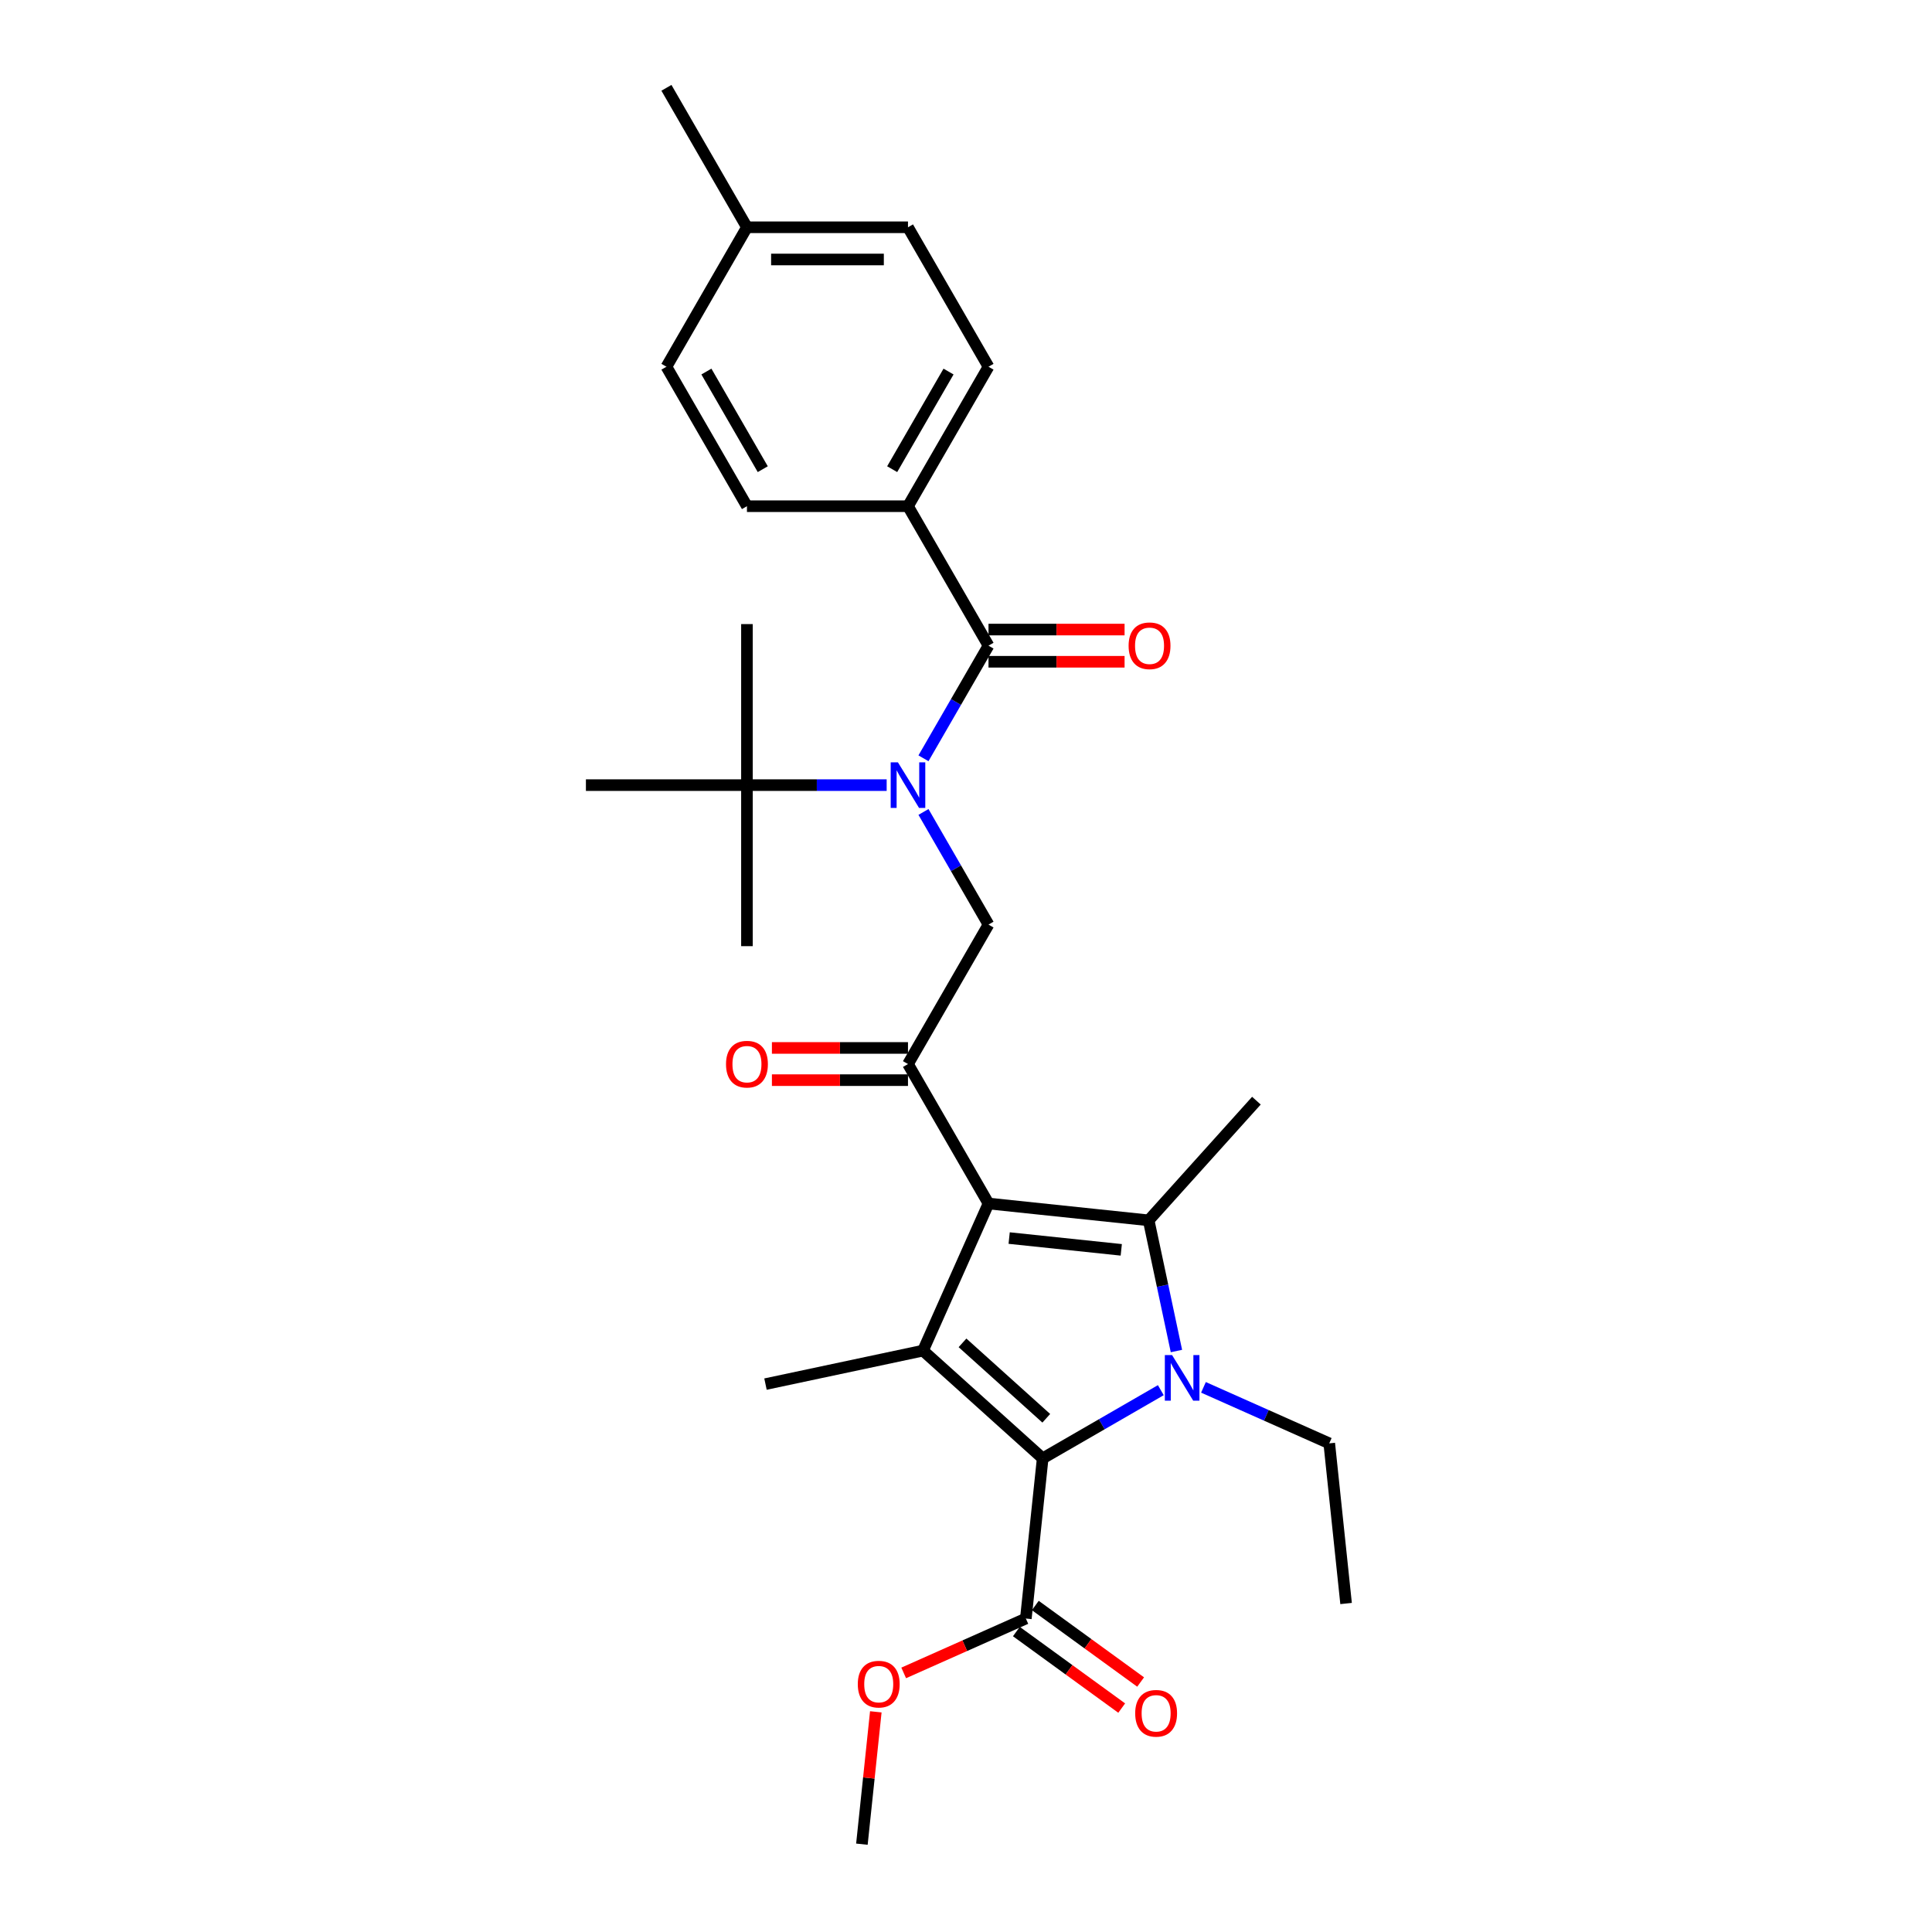 <?xml version='1.0' encoding='iso-8859-1'?>
<svg version='1.1' baseProfile='full'
              xmlns='http://www.w3.org/2000/svg'
                      xmlns:rdkit='http://www.rdkit.org/xml'
                      xmlns:xlink='http://www.w3.org/1999/xlink'
                  xml:space='preserve'
width='1000px' height='1000px' viewBox='0 0 1000 1000'>
<!-- END OF HEADER -->
<rect style='opacity:1.0;fill:#FFFFFF;stroke:none' width='1000' height='1000' x='0' y='0'> </rect>
<path class='bond-0' d='M 458.936,406.379 L 422.778,406.379' style='fill:none;fill-rule:evenodd;stroke:#0000FF;stroke-width:6px;stroke-linecap:butt;stroke-linejoin:miter;stroke-opacity:1' />
<path class='bond-0' d='M 422.778,406.379 L 386.62,406.379' style='fill:none;fill-rule:evenodd;stroke:#000000;stroke-width:6px;stroke-linecap:butt;stroke-linejoin:miter;stroke-opacity:1' />
<path class='bond-1' d='M 477.989,420.265 L 494.819,449.415' style='fill:none;fill-rule:evenodd;stroke:#0000FF;stroke-width:6px;stroke-linecap:butt;stroke-linejoin:miter;stroke-opacity:1' />
<path class='bond-1' d='M 494.819,449.415 L 511.648,478.564' style='fill:none;fill-rule:evenodd;stroke:#000000;stroke-width:6px;stroke-linecap:butt;stroke-linejoin:miter;stroke-opacity:1' />
<path class='bond-2' d='M 477.989,392.492 L 494.819,363.343' style='fill:none;fill-rule:evenodd;stroke:#0000FF;stroke-width:6px;stroke-linecap:butt;stroke-linejoin:miter;stroke-opacity:1' />
<path class='bond-2' d='M 494.819,363.343 L 511.648,334.194' style='fill:none;fill-rule:evenodd;stroke:#000000;stroke-width:6px;stroke-linecap:butt;stroke-linejoin:miter;stroke-opacity:1' />
<path class='bond-3' d='M 469.972,262.009 L 511.648,189.824' style='fill:none;fill-rule:evenodd;stroke:#000000;stroke-width:6px;stroke-linecap:butt;stroke-linejoin:miter;stroke-opacity:1' />
<path class='bond-3' d='M 461.787,242.846 L 490.96,192.317' style='fill:none;fill-rule:evenodd;stroke:#000000;stroke-width:6px;stroke-linecap:butt;stroke-linejoin:miter;stroke-opacity:1' />
<path class='bond-4' d='M 469.972,262.009 L 386.62,262.009' style='fill:none;fill-rule:evenodd;stroke:#000000;stroke-width:6px;stroke-linecap:butt;stroke-linejoin:miter;stroke-opacity:1' />
<path class='bond-5' d='M 469.972,262.009 L 511.648,334.194' style='fill:none;fill-rule:evenodd;stroke:#000000;stroke-width:6px;stroke-linecap:butt;stroke-linejoin:miter;stroke-opacity:1' />
<path class='bond-6' d='M 469.972,550.749 L 511.648,622.934' style='fill:none;fill-rule:evenodd;stroke:#000000;stroke-width:6px;stroke-linecap:butt;stroke-linejoin:miter;stroke-opacity:1' />
<path class='bond-7' d='M 469.972,542.413 L 434.756,542.413' style='fill:none;fill-rule:evenodd;stroke:#000000;stroke-width:6px;stroke-linecap:butt;stroke-linejoin:miter;stroke-opacity:1' />
<path class='bond-7' d='M 434.756,542.413 L 399.54,542.413' style='fill:none;fill-rule:evenodd;stroke:#FF0000;stroke-width:6px;stroke-linecap:butt;stroke-linejoin:miter;stroke-opacity:1' />
<path class='bond-7' d='M 469.972,559.084 L 434.756,559.084' style='fill:none;fill-rule:evenodd;stroke:#000000;stroke-width:6px;stroke-linecap:butt;stroke-linejoin:miter;stroke-opacity:1' />
<path class='bond-7' d='M 434.756,559.084 L 399.54,559.084' style='fill:none;fill-rule:evenodd;stroke:#FF0000;stroke-width:6px;stroke-linecap:butt;stroke-linejoin:miter;stroke-opacity:1' />
<path class='bond-8' d='M 469.972,550.749 L 511.648,478.564' style='fill:none;fill-rule:evenodd;stroke:#000000;stroke-width:6px;stroke-linecap:butt;stroke-linejoin:miter;stroke-opacity:1' />
<path class='bond-9' d='M 511.648,342.529 L 546.864,342.529' style='fill:none;fill-rule:evenodd;stroke:#000000;stroke-width:6px;stroke-linecap:butt;stroke-linejoin:miter;stroke-opacity:1' />
<path class='bond-9' d='M 546.864,342.529 L 582.08,342.529' style='fill:none;fill-rule:evenodd;stroke:#FF0000;stroke-width:6px;stroke-linecap:butt;stroke-linejoin:miter;stroke-opacity:1' />
<path class='bond-9' d='M 511.648,325.859 L 546.864,325.859' style='fill:none;fill-rule:evenodd;stroke:#000000;stroke-width:6px;stroke-linecap:butt;stroke-linejoin:miter;stroke-opacity:1' />
<path class='bond-9' d='M 546.864,325.859 L 582.08,325.859' style='fill:none;fill-rule:evenodd;stroke:#FF0000;stroke-width:6px;stroke-linecap:butt;stroke-linejoin:miter;stroke-opacity:1' />
<path class='bond-10' d='M 511.648,189.824 L 469.972,117.639' style='fill:none;fill-rule:evenodd;stroke:#000000;stroke-width:6px;stroke-linecap:butt;stroke-linejoin:miter;stroke-opacity:1' />
<path class='bond-11' d='M 386.62,262.009 L 344.944,189.824' style='fill:none;fill-rule:evenodd;stroke:#000000;stroke-width:6px;stroke-linecap:butt;stroke-linejoin:miter;stroke-opacity:1' />
<path class='bond-11' d='M 394.806,242.846 L 365.633,192.317' style='fill:none;fill-rule:evenodd;stroke:#000000;stroke-width:6px;stroke-linecap:butt;stroke-linejoin:miter;stroke-opacity:1' />
<path class='bond-12' d='M 344.944,189.824 L 386.62,117.639' style='fill:none;fill-rule:evenodd;stroke:#000000;stroke-width:6px;stroke-linecap:butt;stroke-linejoin:miter;stroke-opacity:1' />
<path class='bond-13' d='M 386.62,489.731 L 386.62,406.379' style='fill:none;fill-rule:evenodd;stroke:#000000;stroke-width:6px;stroke-linecap:butt;stroke-linejoin:miter;stroke-opacity:1' />
<path class='bond-14' d='M 386.62,406.379 L 386.62,323.027' style='fill:none;fill-rule:evenodd;stroke:#000000;stroke-width:6px;stroke-linecap:butt;stroke-linejoin:miter;stroke-opacity:1' />
<path class='bond-15' d='M 386.62,406.379 L 303.268,406.379' style='fill:none;fill-rule:evenodd;stroke:#000000;stroke-width:6px;stroke-linecap:butt;stroke-linejoin:miter;stroke-opacity:1' />
<path class='bond-16' d='M 608.922,699.29 L 601.733,665.468' style='fill:none;fill-rule:evenodd;stroke:#0000FF;stroke-width:6px;stroke-linecap:butt;stroke-linejoin:miter;stroke-opacity:1' />
<path class='bond-16' d='M 601.733,665.468 L 594.543,631.646' style='fill:none;fill-rule:evenodd;stroke:#000000;stroke-width:6px;stroke-linecap:butt;stroke-linejoin:miter;stroke-opacity:1' />
<path class='bond-17' d='M 600.837,719.548 L 570.263,737.2' style='fill:none;fill-rule:evenodd;stroke:#0000FF;stroke-width:6px;stroke-linecap:butt;stroke-linejoin:miter;stroke-opacity:1' />
<path class='bond-17' d='M 570.263,737.2 L 539.688,754.853' style='fill:none;fill-rule:evenodd;stroke:#000000;stroke-width:6px;stroke-linecap:butt;stroke-linejoin:miter;stroke-opacity:1' />
<path class='bond-18' d='M 622.909,718.09 L 655.464,732.584' style='fill:none;fill-rule:evenodd;stroke:#0000FF;stroke-width:6px;stroke-linecap:butt;stroke-linejoin:miter;stroke-opacity:1' />
<path class='bond-18' d='M 655.464,732.584 L 688.019,747.079' style='fill:none;fill-rule:evenodd;stroke:#000000;stroke-width:6px;stroke-linecap:butt;stroke-linejoin:miter;stroke-opacity:1' />
<path class='bond-19' d='M 594.543,631.646 L 650.317,569.704' style='fill:none;fill-rule:evenodd;stroke:#000000;stroke-width:6px;stroke-linecap:butt;stroke-linejoin:miter;stroke-opacity:1' />
<path class='bond-20' d='M 594.543,631.646 L 511.648,622.934' style='fill:none;fill-rule:evenodd;stroke:#000000;stroke-width:6px;stroke-linecap:butt;stroke-linejoin:miter;stroke-opacity:1' />
<path class='bond-20' d='M 580.367,646.918 L 522.34,640.819' style='fill:none;fill-rule:evenodd;stroke:#000000;stroke-width:6px;stroke-linecap:butt;stroke-linejoin:miter;stroke-opacity:1' />
<path class='bond-21' d='M 511.648,622.934 L 477.746,699.079' style='fill:none;fill-rule:evenodd;stroke:#000000;stroke-width:6px;stroke-linecap:butt;stroke-linejoin:miter;stroke-opacity:1' />
<path class='bond-22' d='M 477.746,699.079 L 396.215,716.409' style='fill:none;fill-rule:evenodd;stroke:#000000;stroke-width:6px;stroke-linecap:butt;stroke-linejoin:miter;stroke-opacity:1' />
<path class='bond-23' d='M 477.746,699.079 L 539.688,754.853' style='fill:none;fill-rule:evenodd;stroke:#000000;stroke-width:6px;stroke-linecap:butt;stroke-linejoin:miter;stroke-opacity:1' />
<path class='bond-23' d='M 498.192,695.057 L 541.552,734.098' style='fill:none;fill-rule:evenodd;stroke:#000000;stroke-width:6px;stroke-linecap:butt;stroke-linejoin:miter;stroke-opacity:1' />
<path class='bond-24' d='M 539.688,754.853 L 530.976,837.748' style='fill:none;fill-rule:evenodd;stroke:#000000;stroke-width:6px;stroke-linecap:butt;stroke-linejoin:miter;stroke-opacity:1' />
<path class='bond-25' d='M 688.019,747.079 L 696.732,829.974' style='fill:none;fill-rule:evenodd;stroke:#000000;stroke-width:6px;stroke-linecap:butt;stroke-linejoin:miter;stroke-opacity:1' />
<path class='bond-26' d='M 446.117,954.545 L 449.718,920.291' style='fill:none;fill-rule:evenodd;stroke:#000000;stroke-width:6px;stroke-linecap:butt;stroke-linejoin:miter;stroke-opacity:1' />
<path class='bond-26' d='M 449.718,920.291 L 453.318,886.037' style='fill:none;fill-rule:evenodd;stroke:#FF0000;stroke-width:6px;stroke-linecap:butt;stroke-linejoin:miter;stroke-opacity:1' />
<path class='bond-27' d='M 530.976,837.748 L 499.363,851.823' style='fill:none;fill-rule:evenodd;stroke:#000000;stroke-width:6px;stroke-linecap:butt;stroke-linejoin:miter;stroke-opacity:1' />
<path class='bond-27' d='M 499.363,851.823 L 467.75,865.898' style='fill:none;fill-rule:evenodd;stroke:#FF0000;stroke-width:6px;stroke-linecap:butt;stroke-linejoin:miter;stroke-opacity:1' />
<path class='bond-28' d='M 526.076,844.491 L 553.333,864.294' style='fill:none;fill-rule:evenodd;stroke:#000000;stroke-width:6px;stroke-linecap:butt;stroke-linejoin:miter;stroke-opacity:1' />
<path class='bond-28' d='M 553.333,864.294 L 580.59,884.098' style='fill:none;fill-rule:evenodd;stroke:#FF0000;stroke-width:6px;stroke-linecap:butt;stroke-linejoin:miter;stroke-opacity:1' />
<path class='bond-28' d='M 535.875,831.005 L 563.132,850.808' style='fill:none;fill-rule:evenodd;stroke:#000000;stroke-width:6px;stroke-linecap:butt;stroke-linejoin:miter;stroke-opacity:1' />
<path class='bond-28' d='M 563.132,850.808 L 590.389,870.611' style='fill:none;fill-rule:evenodd;stroke:#FF0000;stroke-width:6px;stroke-linecap:butt;stroke-linejoin:miter;stroke-opacity:1' />
<path class='bond-29' d='M 469.972,117.639 L 386.62,117.639' style='fill:none;fill-rule:evenodd;stroke:#000000;stroke-width:6px;stroke-linecap:butt;stroke-linejoin:miter;stroke-opacity:1' />
<path class='bond-29' d='M 457.469,134.31 L 399.123,134.31' style='fill:none;fill-rule:evenodd;stroke:#000000;stroke-width:6px;stroke-linecap:butt;stroke-linejoin:miter;stroke-opacity:1' />
<path class='bond-30' d='M 386.62,117.639 L 344.944,45.455' style='fill:none;fill-rule:evenodd;stroke:#000000;stroke-width:6px;stroke-linecap:butt;stroke-linejoin:miter;stroke-opacity:1' />
<path  class='atom-0' d='M 464.754 394.576
L 472.489 407.079
Q 473.256 408.313, 474.49 410.546
Q 475.723 412.78, 475.79 412.914
L 475.79 394.576
L 478.924 394.576
L 478.924 418.182
L 475.69 418.182
L 467.388 404.512
Q 466.421 402.911, 465.388 401.078
Q 464.388 399.244, 464.088 398.677
L 464.088 418.182
L 461.02 418.182
L 461.02 394.576
L 464.754 394.576
' fill='#0000FF'/>
<path  class='atom-3' d='M 375.785 550.815
Q 375.785 545.147, 378.585 541.98
Q 381.386 538.813, 386.62 538.813
Q 391.855 538.813, 394.655 541.98
Q 397.456 545.147, 397.456 550.815
Q 397.456 556.55, 394.622 559.817
Q 391.788 563.051, 386.62 563.051
Q 381.419 563.051, 378.585 559.817
Q 375.785 556.583, 375.785 550.815
M 386.62 560.384
Q 390.221 560.384, 392.155 557.984
Q 394.122 555.55, 394.122 550.815
Q 394.122 546.181, 392.155 543.847
Q 390.221 541.48, 386.62 541.48
Q 383.019 541.48, 381.052 543.814
Q 379.119 546.148, 379.119 550.815
Q 379.119 555.583, 381.052 557.984
Q 383.019 560.384, 386.62 560.384
' fill='#FF0000'/>
<path  class='atom-6' d='M 584.164 334.261
Q 584.164 328.593, 586.965 325.425
Q 589.766 322.258, 595 322.258
Q 600.235 322.258, 603.035 325.425
Q 605.836 328.593, 605.836 334.261
Q 605.836 339.995, 603.002 343.263
Q 600.168 346.497, 595 346.497
Q 589.799 346.497, 586.965 343.263
Q 584.164 340.029, 584.164 334.261
M 595 343.83
Q 598.601 343.83, 600.535 341.429
Q 602.502 338.995, 602.502 334.261
Q 602.502 329.626, 600.535 327.292
Q 598.601 324.925, 595 324.925
Q 591.399 324.925, 589.432 327.259
Q 587.498 329.593, 587.498 334.261
Q 587.498 339.028, 589.432 341.429
Q 591.399 343.83, 595 343.83
' fill='#FF0000'/>
<path  class='atom-12' d='M 606.655 701.374
L 614.39 713.877
Q 615.157 715.11, 616.391 717.344
Q 617.625 719.578, 617.691 719.711
L 617.691 701.374
L 620.825 701.374
L 620.825 724.979
L 617.591 724.979
L 609.289 711.31
Q 608.322 709.709, 607.289 707.875
Q 606.289 706.042, 605.989 705.475
L 605.989 724.979
L 602.921 724.979
L 602.921 701.374
L 606.655 701.374
' fill='#0000FF'/>
<path  class='atom-21' d='M 443.994 871.717
Q 443.994 866.049, 446.795 862.882
Q 449.595 859.714, 454.83 859.714
Q 460.064 859.714, 462.865 862.882
Q 465.666 866.049, 465.666 871.717
Q 465.666 877.451, 462.832 880.719
Q 459.998 883.953, 454.83 883.953
Q 449.629 883.953, 446.795 880.719
Q 443.994 877.485, 443.994 871.717
M 454.83 881.286
Q 458.431 881.286, 460.365 878.885
Q 462.332 876.451, 462.332 871.717
Q 462.332 867.082, 460.365 864.749
Q 458.431 862.381, 454.83 862.381
Q 451.229 862.381, 449.262 864.715
Q 447.328 867.049, 447.328 871.717
Q 447.328 876.485, 449.262 878.885
Q 451.229 881.286, 454.83 881.286
' fill='#FF0000'/>
<path  class='atom-22' d='M 587.573 886.808
Q 587.573 881.14, 590.374 877.972
Q 593.174 874.805, 598.409 874.805
Q 603.643 874.805, 606.444 877.972
Q 609.245 881.14, 609.245 886.808
Q 609.245 892.542, 606.411 895.81
Q 603.577 899.044, 598.409 899.044
Q 593.208 899.044, 590.374 895.81
Q 587.573 892.576, 587.573 886.808
M 598.409 896.376
Q 602.01 896.376, 603.943 893.976
Q 605.911 891.542, 605.911 886.808
Q 605.911 882.173, 603.943 879.839
Q 602.01 877.472, 598.409 877.472
Q 594.808 877.472, 592.841 879.806
Q 590.907 882.14, 590.907 886.808
Q 590.907 891.575, 592.841 893.976
Q 594.808 896.376, 598.409 896.376
' fill='#FF0000'/>
</svg>
